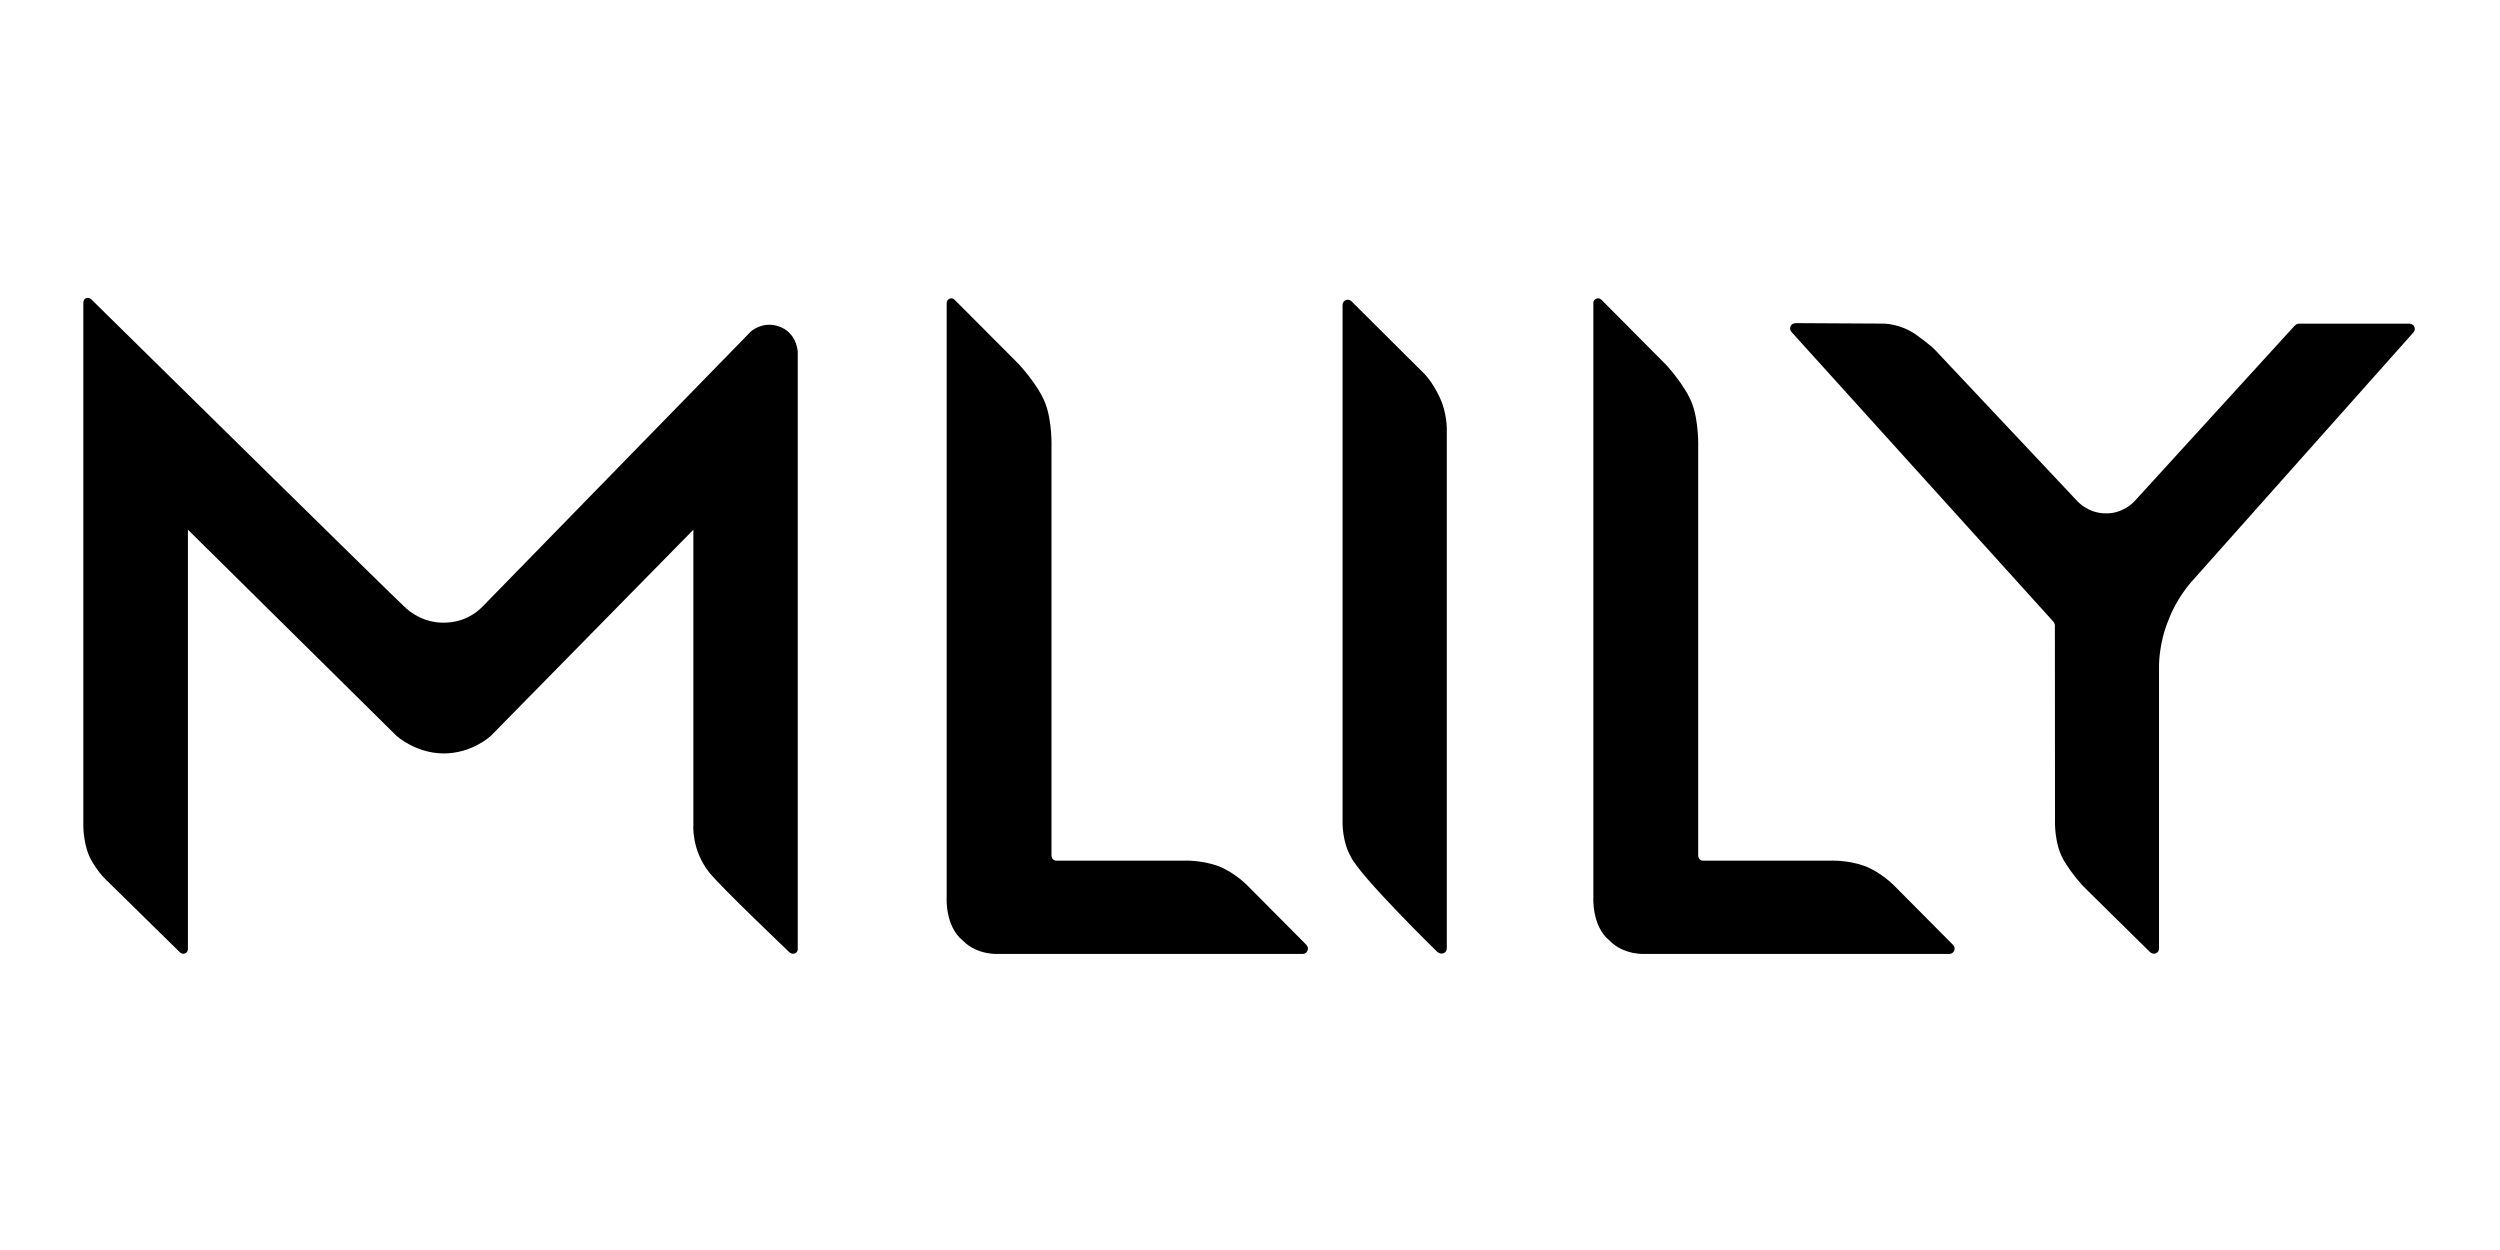 <svg fill="black" xmlns:xlink="http://www.w3.org/1999/xlink" xmlns="http://www.w3.org/2000/svg" version="1.1" viewBox="0 0 720 360">
 <path d="M598.32 144.38L557.43 100.92C557.43 100.92 556.28 99.56 551.81 96.38C547.17 93.09 542.28 93.2 542.28 93.2L517.2 93.06C517.2 93.06 516.05 93.08 515.7 93.94C515.24 94.97 516.05 95.72 516.05 95.72L591.38 179.05C591.38 179.05 591.62 179.38 591.69 179.56C591.81 179.8 591.81 180.21 591.81 180.21L591.84 236C591.84 236 591.48 242.9 594.41 247.86C596.83 251.93 600 255.27 600 255.27L619.17 274.17C619.17 274.17 620.06 275.01 620.99 274.51C621.91 274.05 621.8 273.03 621.8 273.03V191.86C621.8 191.86 621.67 185.41 624.53 178.57C626.76 172.47 630.96 167.76 630.96 167.76L695.06 95.74C695.06 95.74 695.71 95.06 695.35 94.17C695.04 93.29 693.93 93.21 693.93 93.21H662.15C662.15 93.21 661.71 93.24 661.42 93.37C661.19 93.52 660.86 93.8 660.86 93.8L614.58 144.53C614.58 144.53 611.35 148.01 606.4 147.85C601.34 147.83 598.32 144.38 598.32 144.38Z"></path> <path d="M350.73 249.4C345.94 247.62 340.85 247.87 340.85 247.87H304.34C304.34 247.87 303.85 247.95 303.34 247.52C302.85 247.13 302.83 246.4 302.83 246.4V128.81C302.83 128.81 303.09 121.53 301.07 116.2C299.03 110.87 293.42 104.89 293.42 104.89L274.92 86.32C274.92 86.32 274.24 85.63 273.4 86.06C272.52 86.49 272.64 87.37 272.64 87.37V258.42C272.64 258.42 272.1 266.68 277.29 270.89C281.45 275.19 287.67 274.74 287.67 274.74H375.19C375.19 274.74 376.13 274.75 376.55 273.8C376.99 272.83 376.22 272.1 376.22 272.1L359.44 255.22C359.46 255.23 355.58 251.16 350.73 249.4Z"></path> <path d="M536.97 249.4C532.15 247.62 527.09 247.87 527.09 247.87H490.55C490.55 247.87 490.08 247.95 489.58 247.52C489.08 247.13 489.08 246.4 489.08 246.4V128.81C489.08 128.81 489.33 121.53 487.31 116.2C485.28 110.87 479.67 104.89 479.67 104.89L461.2 86.32C461.2 86.32 460.5 85.63 459.66 86.06C458.76 86.49 458.89 87.37 458.89 87.37V258.42C458.89 258.42 458.36 266.68 463.55 270.89C467.7 275.19 473.91 274.74 473.91 274.74H561.44C561.44 274.74 562.39 274.75 562.8 273.8C563.23 272.83 562.45 272.1 562.45 272.1L545.68 255.22C545.68 255.23 541.79 251.16 536.97 249.4Z"></path> <path d="M387.61 86.44C386.63 86.78 386.66 87.91 386.66 87.91V237.18C386.66 237.18 386.64 242.52 388.97 246.6C391.51 252.25 413.94 274.14 413.94 274.14C413.94 274.14 414.94 275.01 415.93 274.45C416.76 273.96 416.68 273.04 416.68 273.04V123.42C416.68 123.42 416.68 118.82 414.7 114.56C412.25 109.35 409.79 107.24 409.79 107.24L389.24 86.78C389.22 86.78 388.58 86.05 387.61 86.44Z"></path> <path d="M24.79 85.89C23.99 86.18 24 87.21 24 87.21V237.82C24 237.82 23.94 243.83 26.48 248.06C28.68 251.84 30.91 253.74 30.91 253.74L51.82 274.27C51.82 274.27 52.51 274.99 53.37 274.54C54.23 274.12 54.12 273.19 54.12 273.19V152.55L114.18 211.91C114.18 211.91 119.65 216.91 127.63 216.99C135.92 217.07 141.36 211.93 141.36 211.93L199.69 152.56V237.65C199.69 237.65 199.13 244.79 204.24 251.24C207.72 255.59 227.28 274.19 227.28 274.19C227.28 274.19 228.07 274.97 228.95 274.56C229.84 274.19 229.75 273.29 229.75 273.29V101.35C229.75 101.35 229.58 95.6 224 93.9C219.54 92.5 216.26 95.46 216.26 95.46C216.26 95.46 140.9 172.73 139.39 174.27C136.99 176.82 133.35 179.33 127.67 179.33C122.55 179.33 118.53 176.89 116.01 174.29C114.28 172.8 40.41 100.13 26.31 86.23C26.32 86.22 25.63 85.52 24.79 85.89Z"></path> 
</svg>